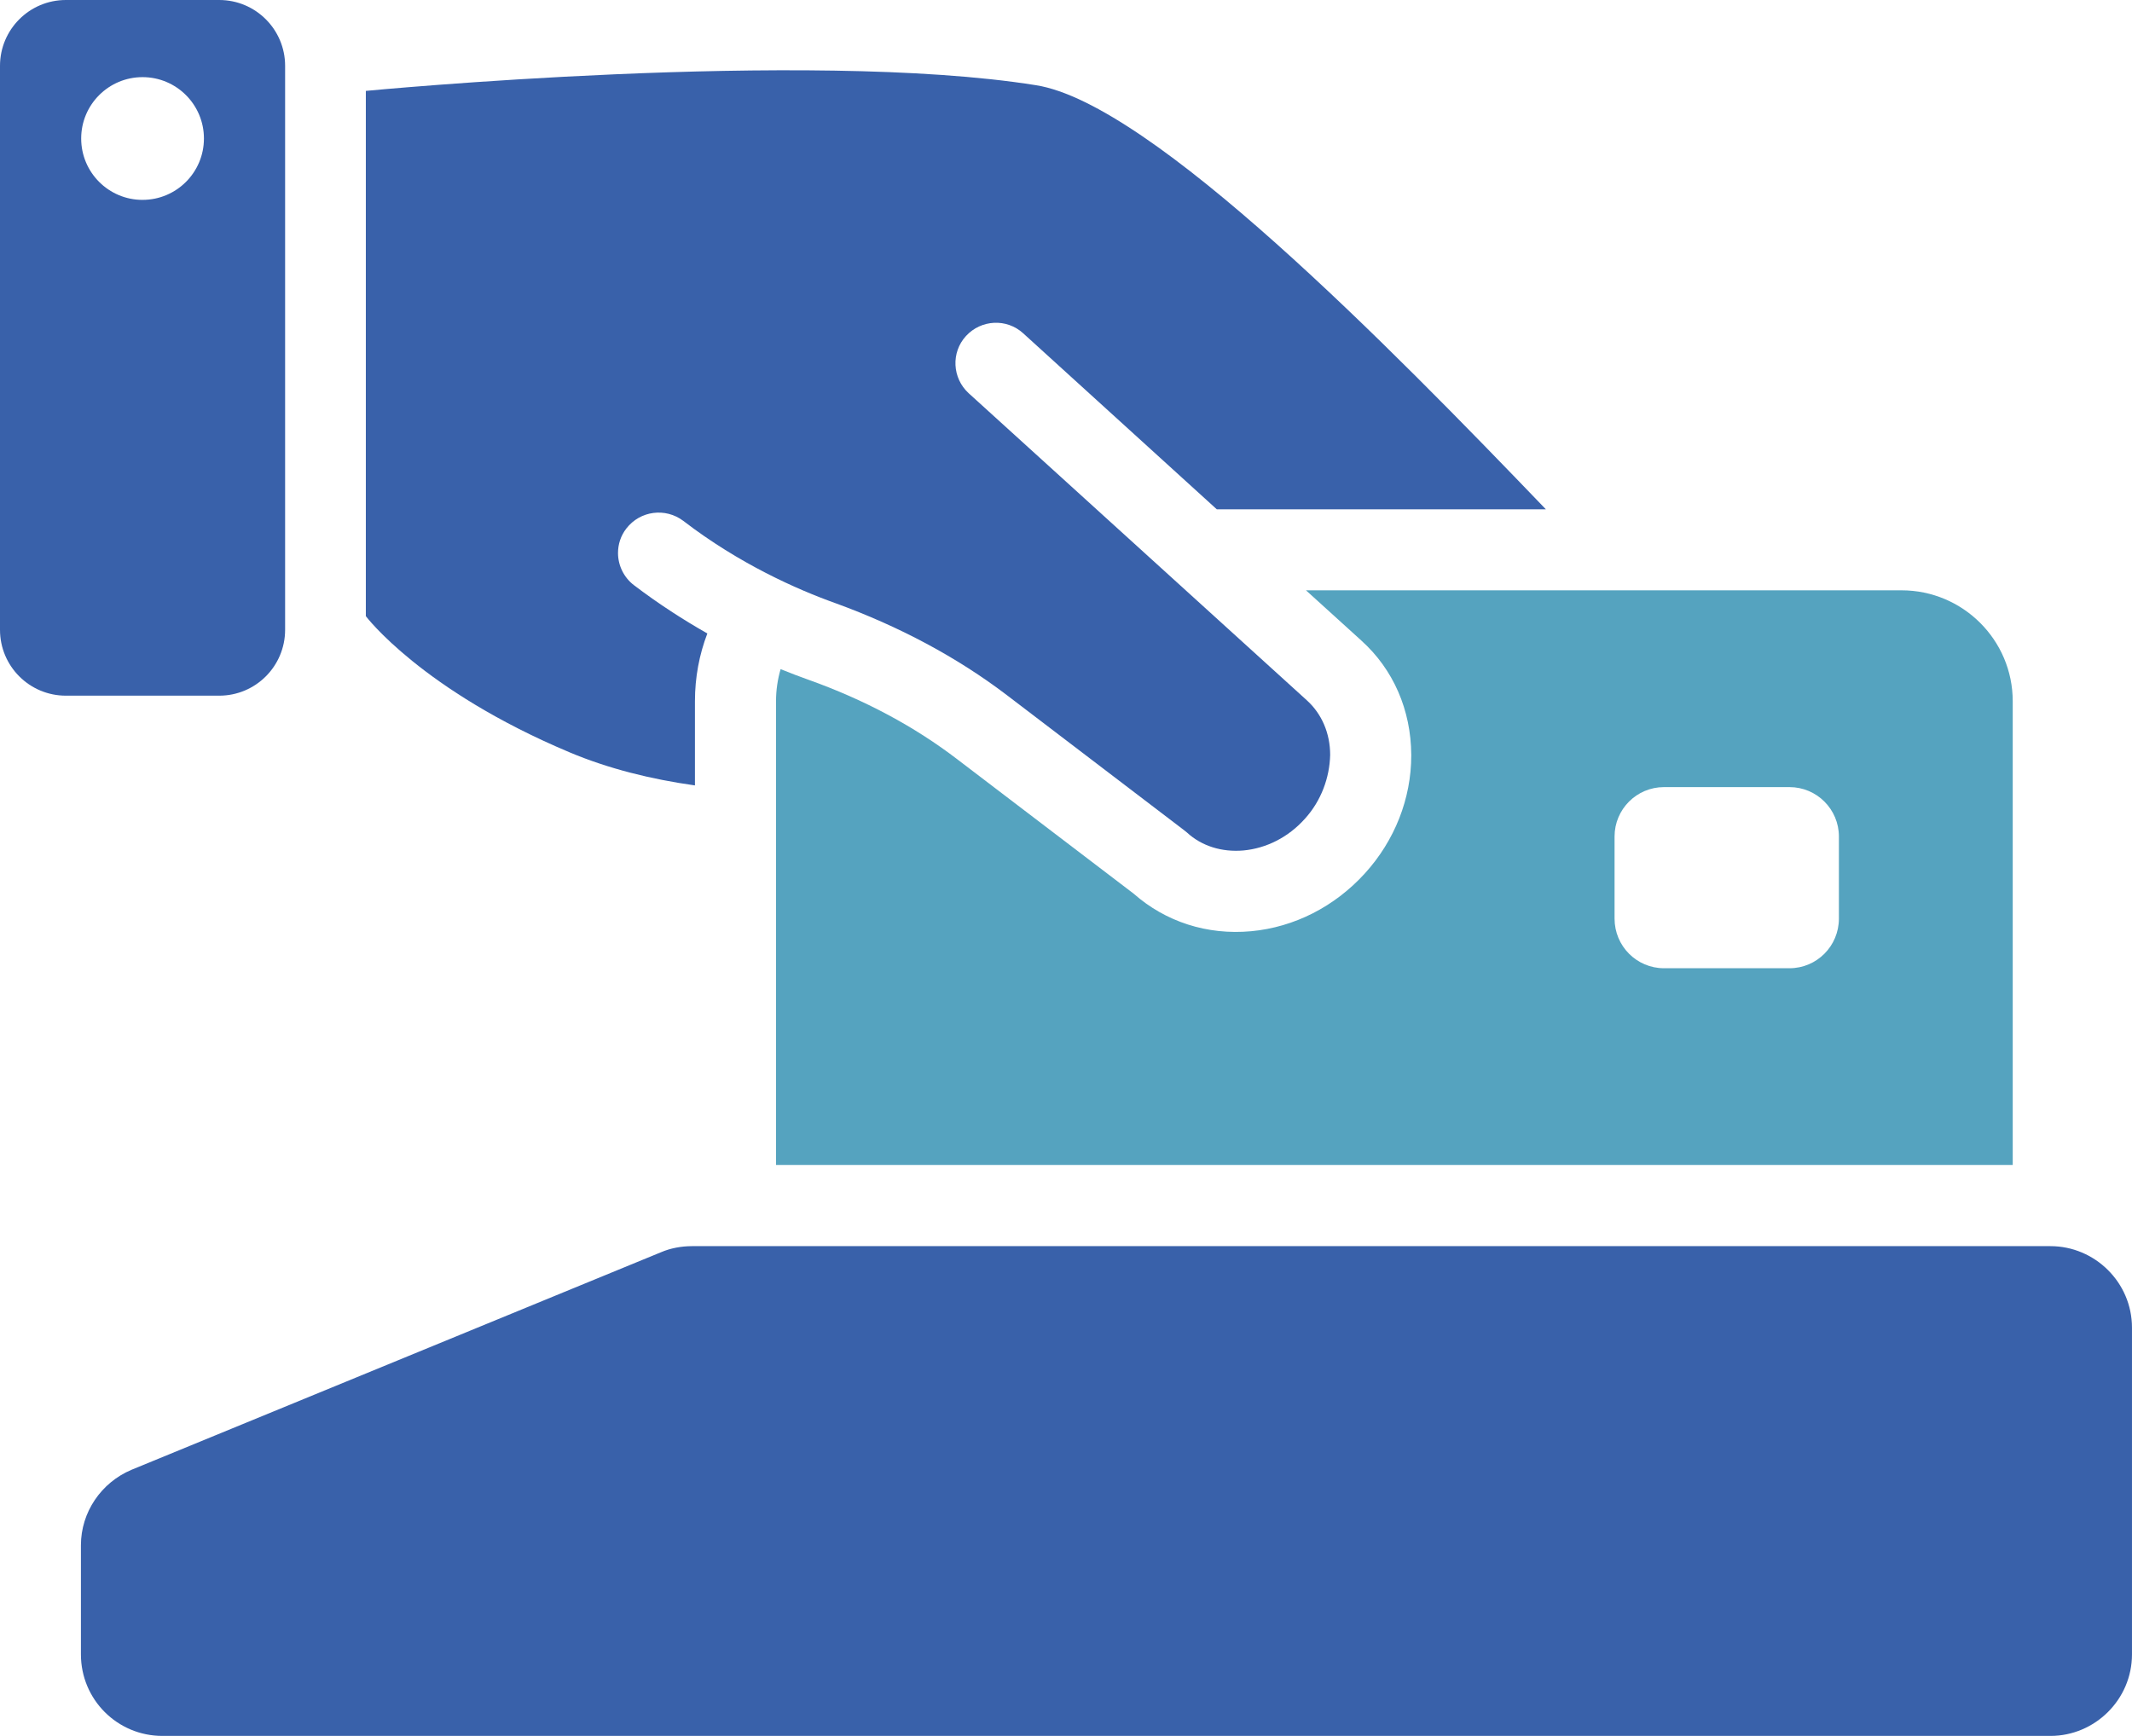 <svg xmlns="http://www.w3.org/2000/svg" id="Layer_2" data-name="Layer 2" viewBox="0 0 956.69 779.09"><g id="Layer_1-2" data-name="Layer 1"><g><path d="M127.94,282.67V29.55c0-16.32-13.24-29.55-29.56-29.55H29.55C13.23,0,0,13.23,0,29.55v253.12c0,16.32,13.23,29.55,29.55,29.55h68.83c16.32,0,29.55-13.23,29.56-29.55ZM63.97,89.71c-15.21,0-27.54-12.33-27.54-27.55,0-15.21,12.33-27.54,27.54-27.54s27.54,12.33,27.54,27.54c0,15.21-12.33,27.54-27.54,27.54Z" style="fill: #3961aa;"></path><path d="M255.75,337.72c17.32,7.27,36.34,12,56.09,14.78v-37.79c0-10.66,1.94-20.96,5.57-30.41-10.66-6.05-21.81-13.21-32.95-21.68-4.6-3.51-7.14-8.96-7.14-14.42,0-3.88,1.2-7.75,3.75-11.02,6.18-7.99,17.56-9.45,25.56-3.4,25.08,19.27,51,30.77,68.32,36.95,28.59,10.42,54.51,24.23,76.93,41.3l79.46,60.57c.37.37.85.61,1.21.97,6.66,6.18,15.75,8.96,25.44,8.12,10.3-.97,20.11-5.93,27.5-14.17,7.39-8.12,11.15-18.54,11.39-28.71,0-9.69-3.75-18.41-10.42-24.47l-151.79-137.86c-7.39-6.78-7.99-18.29-1.21-25.68,6.78-7.4,18.29-7.99,25.68-1.21l86.86,78.98h147.67c-70.14-73.05-176.87-182.08-228.72-190.32-102.97-16.48-300.79,2.54-300.79,2.54v235.74s24.95,33.19,91.58,61.18Z" style="fill: #3961aa;"></path><path d="M610.86,287.48c14.42,12.96,22.29,31.25,22.41,51.24v.37c0,19.26-7.39,38.16-20.84,52.93-13.57,14.9-31.62,24.11-51,25.92-19.75,1.82-38.4-4.24-52.7-16.84l-78.86-60.09c-19.38-14.9-42.04-27.02-67.23-35.98-3.76-1.33-7.88-2.91-12.36-4.72-1.33,4.6-2.06,9.45-2.06,14.42v208.12h554.95v-208.12c0-27.5-22.4-49.79-49.9-49.79h-267.24l24.83,22.53ZM724.5,375.43c0-12.24,9.93-22.17,22.17-22.17h56.33c12.23,0,22.17,9.93,22.17,22.17v36.83c0,12.36-9.94,22.29-22.17,22.29h-56.33c-12.24,0-22.17-9.93-22.17-22.29v-36.83Z" style="fill: #55a3bf;"></path><path d="M920.1,559.28H310.55c-4.84,0-9.67.91-13.91,2.72l-237.65,97.66c-13.61,5.75-22.68,19.05-22.68,33.86v48.98c0,20.26,16.32,36.59,36.58,36.59h847.2c19.96,0,36.59-16.33,36.59-36.59v-146.64c0-20.26-16.63-36.58-36.59-36.58Z" style="fill: #3961aa;"></path></g></g></svg>